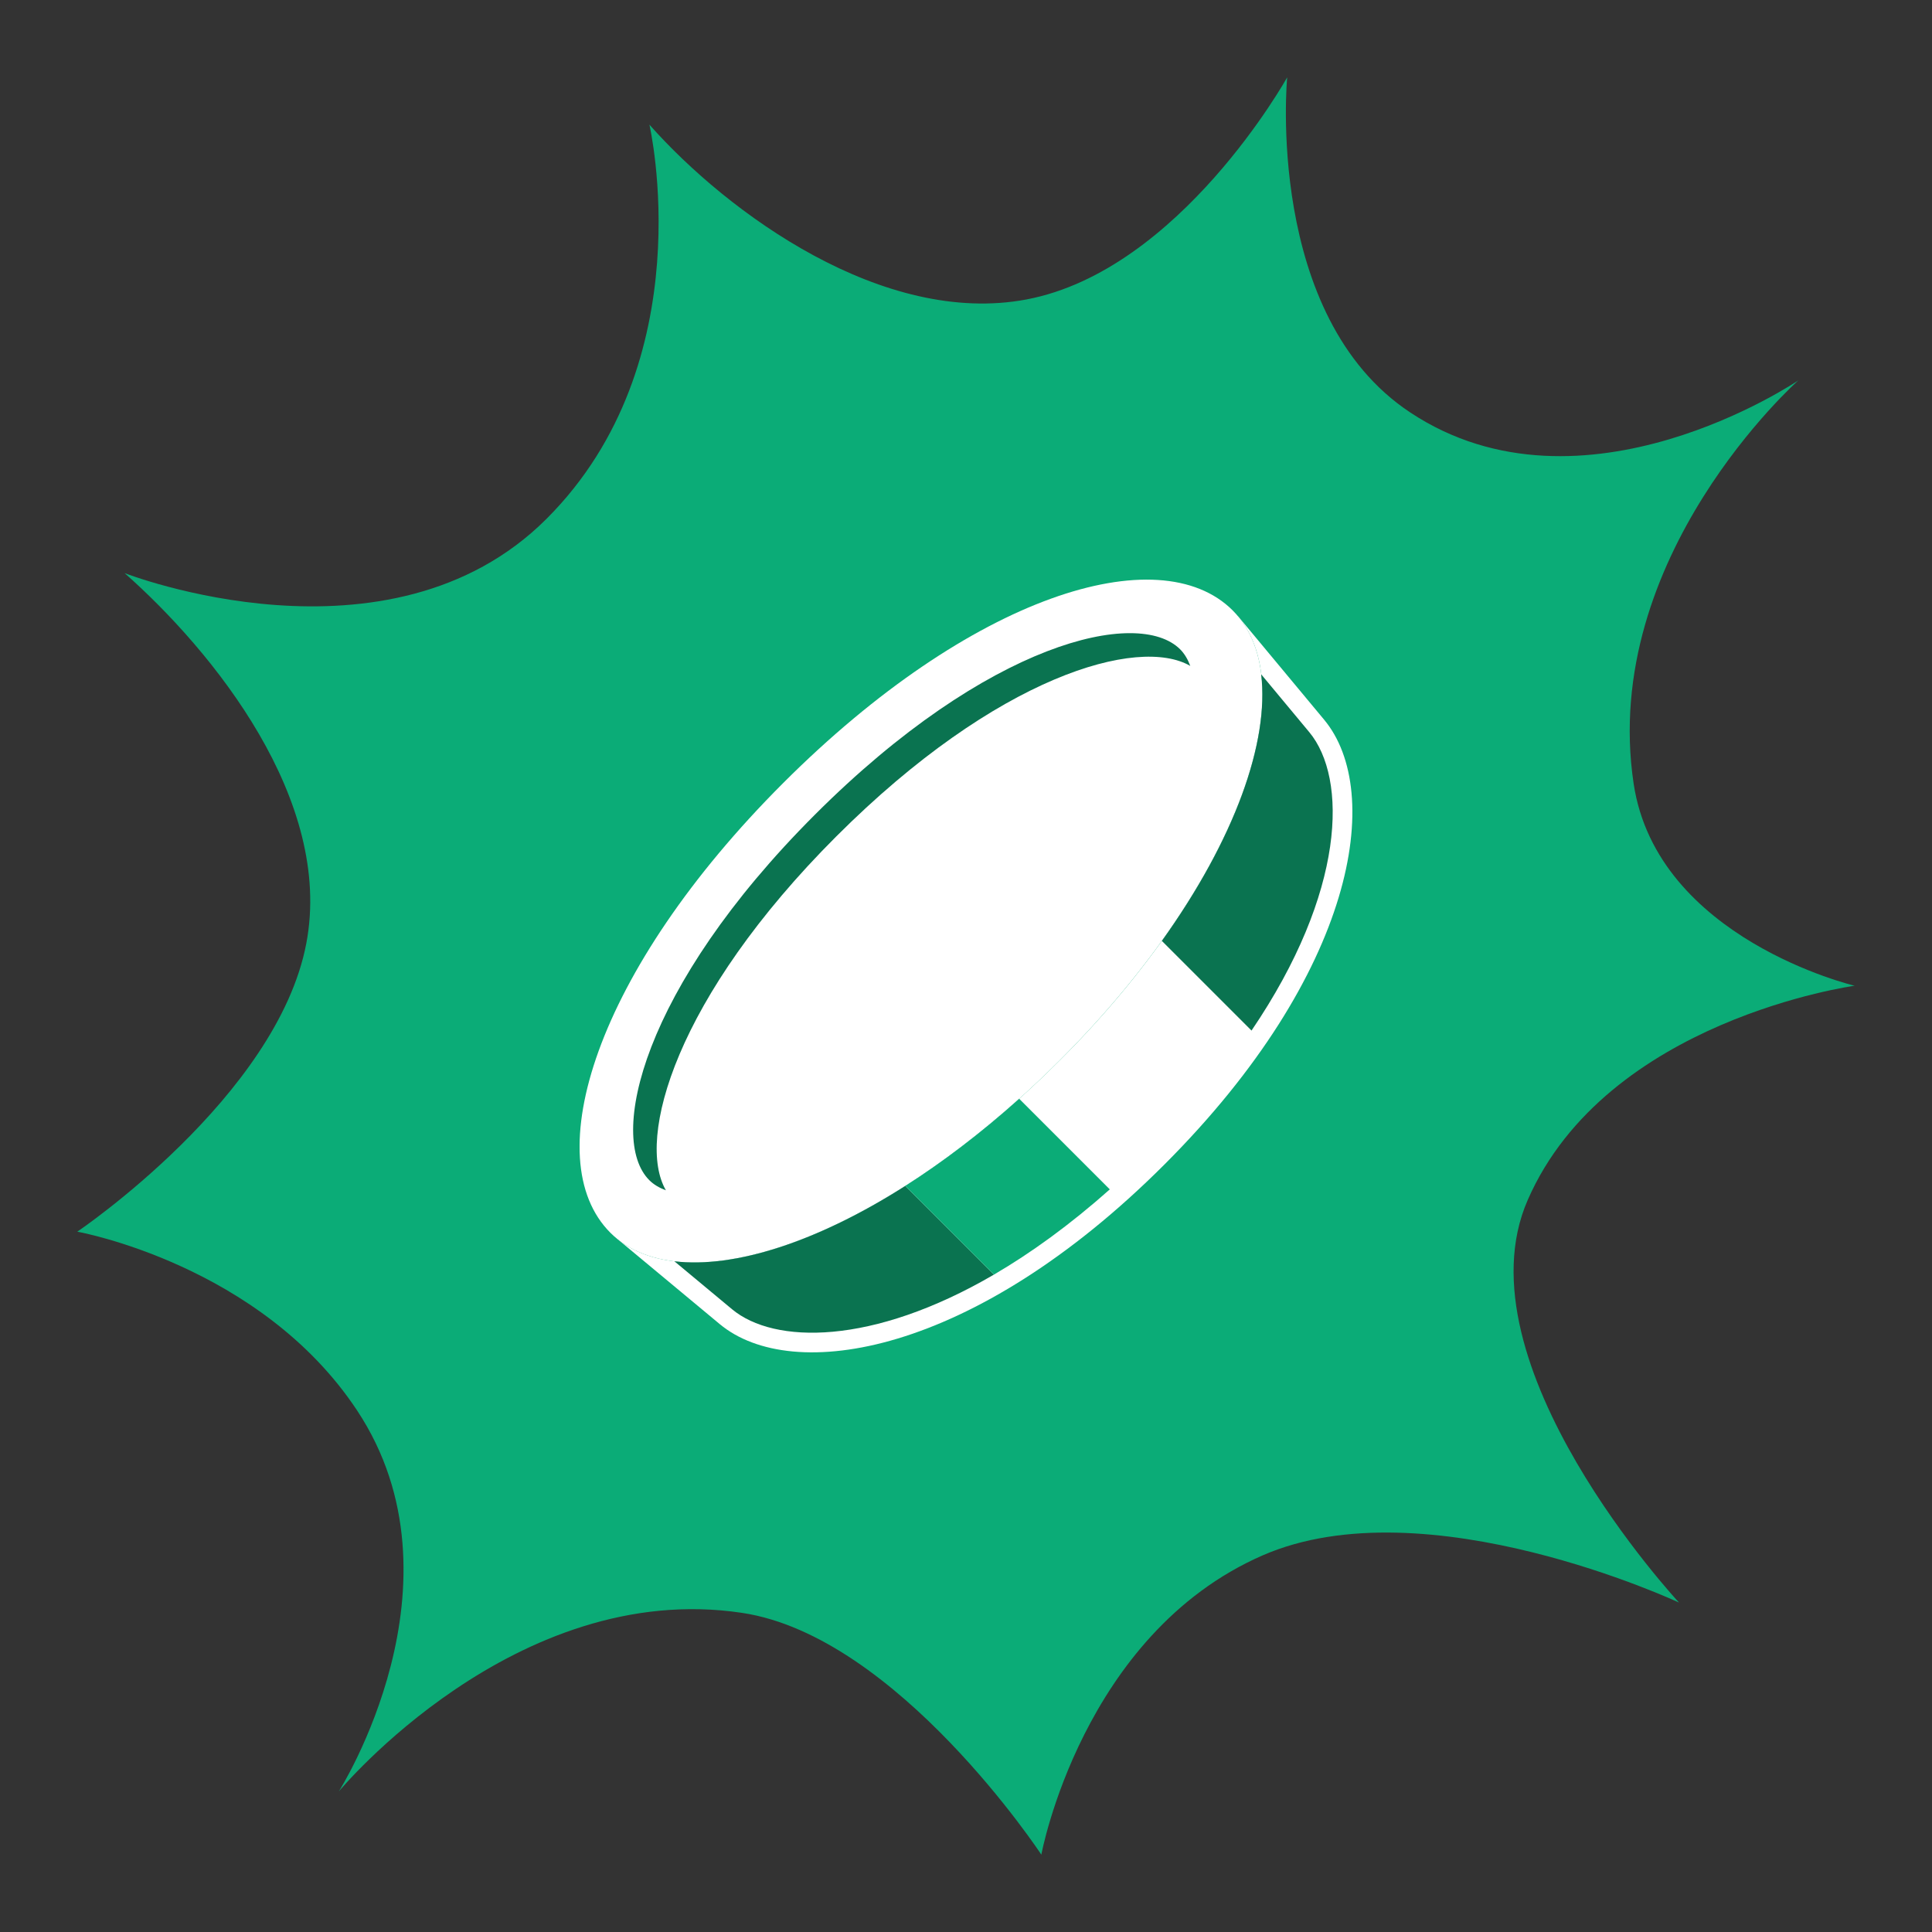 <svg xmlns="http://www.w3.org/2000/svg" version="1.1" xmlns:xlink="http://www.w3.org/1999/xlink" width="800" height="800"><rect width="100%" height="100%" fill="#333333" stroke="none"/><svg xmlns="http://www.w3.org/2000/svg" viewBox="0 0 256 256" width="800" height="800" overflow="visible" role="img" aria-label="Spring-rotating background with centered coin (re-centered)">
  <!-- Background with padding + spring rotation -->
  <g id="SvgjsG1003" transform="translate(128.0,128.0) scale(0.92) translate(-128.0,-128.0)">
    
      
<path d="M255.981 130.84C255.981 130.84 227.518 124.115 224.159 101.74C219.252 69.043 247.88 43.654 247.88 43.654C247.88 43.654 216.85 64.752 191.991 48.281C170.98 34.396 174.258 0.01 174.258 0.01C174.258 0.01 158.825 27.8 136.735 31.994C116.111 35.904 93.724 19.611 82.404 6.825C82.404 6.825 90.286 40.913 67.585 63.594C44.884 86.294 6.817 71.413 6.817 71.413C19.623 82.733 36.915 104.14 32.986 124.744C28.792 146.834 0.001 166.266 0.001 166.266C0.001 166.266 26.366 170.968 40.292 192C56.763 216.858 37.666 246.889 37.666 246.889C37.666 246.889 63.034 216.241 95.752 221.168C118.147 224.527 138.851 255.989 138.851 255.989C138.851 255.989 144.71 224.254 170.709 212.893C194.265 202.612 230.671 219.68 230.692 219.68C230.692 219.68 198.603 185.233 208.905 161.698C220.265 135.699 256.001 130.84 256.001 130.84H255.981Z" fill="#0BAC77"></path>

    
  </g>

  <!-- Coin centered via a nested viewport; preserveAspectRatio ensures visual centering -->
  <svg id="SvgjsSvg1002" x="76.8" y="76.8" width="102.4" height="102.4" viewBox="0 0 128 128" preserveAspectRatio="xMidYMid meet" pointer-events="none">
    
<path d="M108.179 5.109C95.998 -7.071 64.837 2.58 33.703 33.711C2.569 64.845 -7.08 96.004 5.101 108.185C17.282 120.365 49.522 109.636 79.574 79.583C109.627 49.53 120.357 17.29 108.176 5.109H108.179Z" fill="white"></path>
<path d="M42.523 42.53C69.164 15.889 92.57 9.332 101.147 14.298C100.738 13.194 100.183 12.265 99.472 11.55C92.531 4.61 67.638 10.273 38.952 38.959C10.266 67.645 4.606 92.536 11.546 99.476C12.257 100.187 13.187 100.742 14.294 101.151C9.328 92.575 15.884 69.169 42.523 42.527V42.53Z" fill="#0A7350"></path>
<path d="M79.577 79.578C50.479 108.675 19.331 119.657 6.327 109.272C8.064 110.717 17.847 118.853 23.213 123.315C35.226 133.305 65.214 128.53 96.875 96.87C128.535 65.209 133.31 35.224 123.32 23.209C118.413 17.307 109.033 6.028 109.033 6.028L109.025 6.04C119.819 18.864 108.904 50.256 79.582 79.578H79.577Z" fill="white"></path>
<path d="M68.624 115.114L53.936 100.427C39.255 109.773 25.595 114.083 15.703 112.91L25.256 120.856C32.222 126.648 48.438 126.892 68.624 115.117V115.114Z" fill="#0A7350"></path>
<path d="M96.438 59.841L111.291 74.694C126.894 51.721 127.214 32.914 120.853 25.262L112.887 15.684C114.237 26.887 108.543 42.938 96.438 59.841Z" fill="#0A7350"></path>
<path d="M68.624 115.116C74.71 111.564 81.155 106.915 87.818 101L72.809 85.99C66.47 91.676 60.112 96.496 53.934 100.428L68.621 115.116H68.624Z" fill="#0BAC77"></path>

  </svg>
</svg><style>@media (prefers-color-scheme: light) { :root { filter: none; } }
@media (prefers-color-scheme: dark) { :root { filter: none; } }
</style></svg>